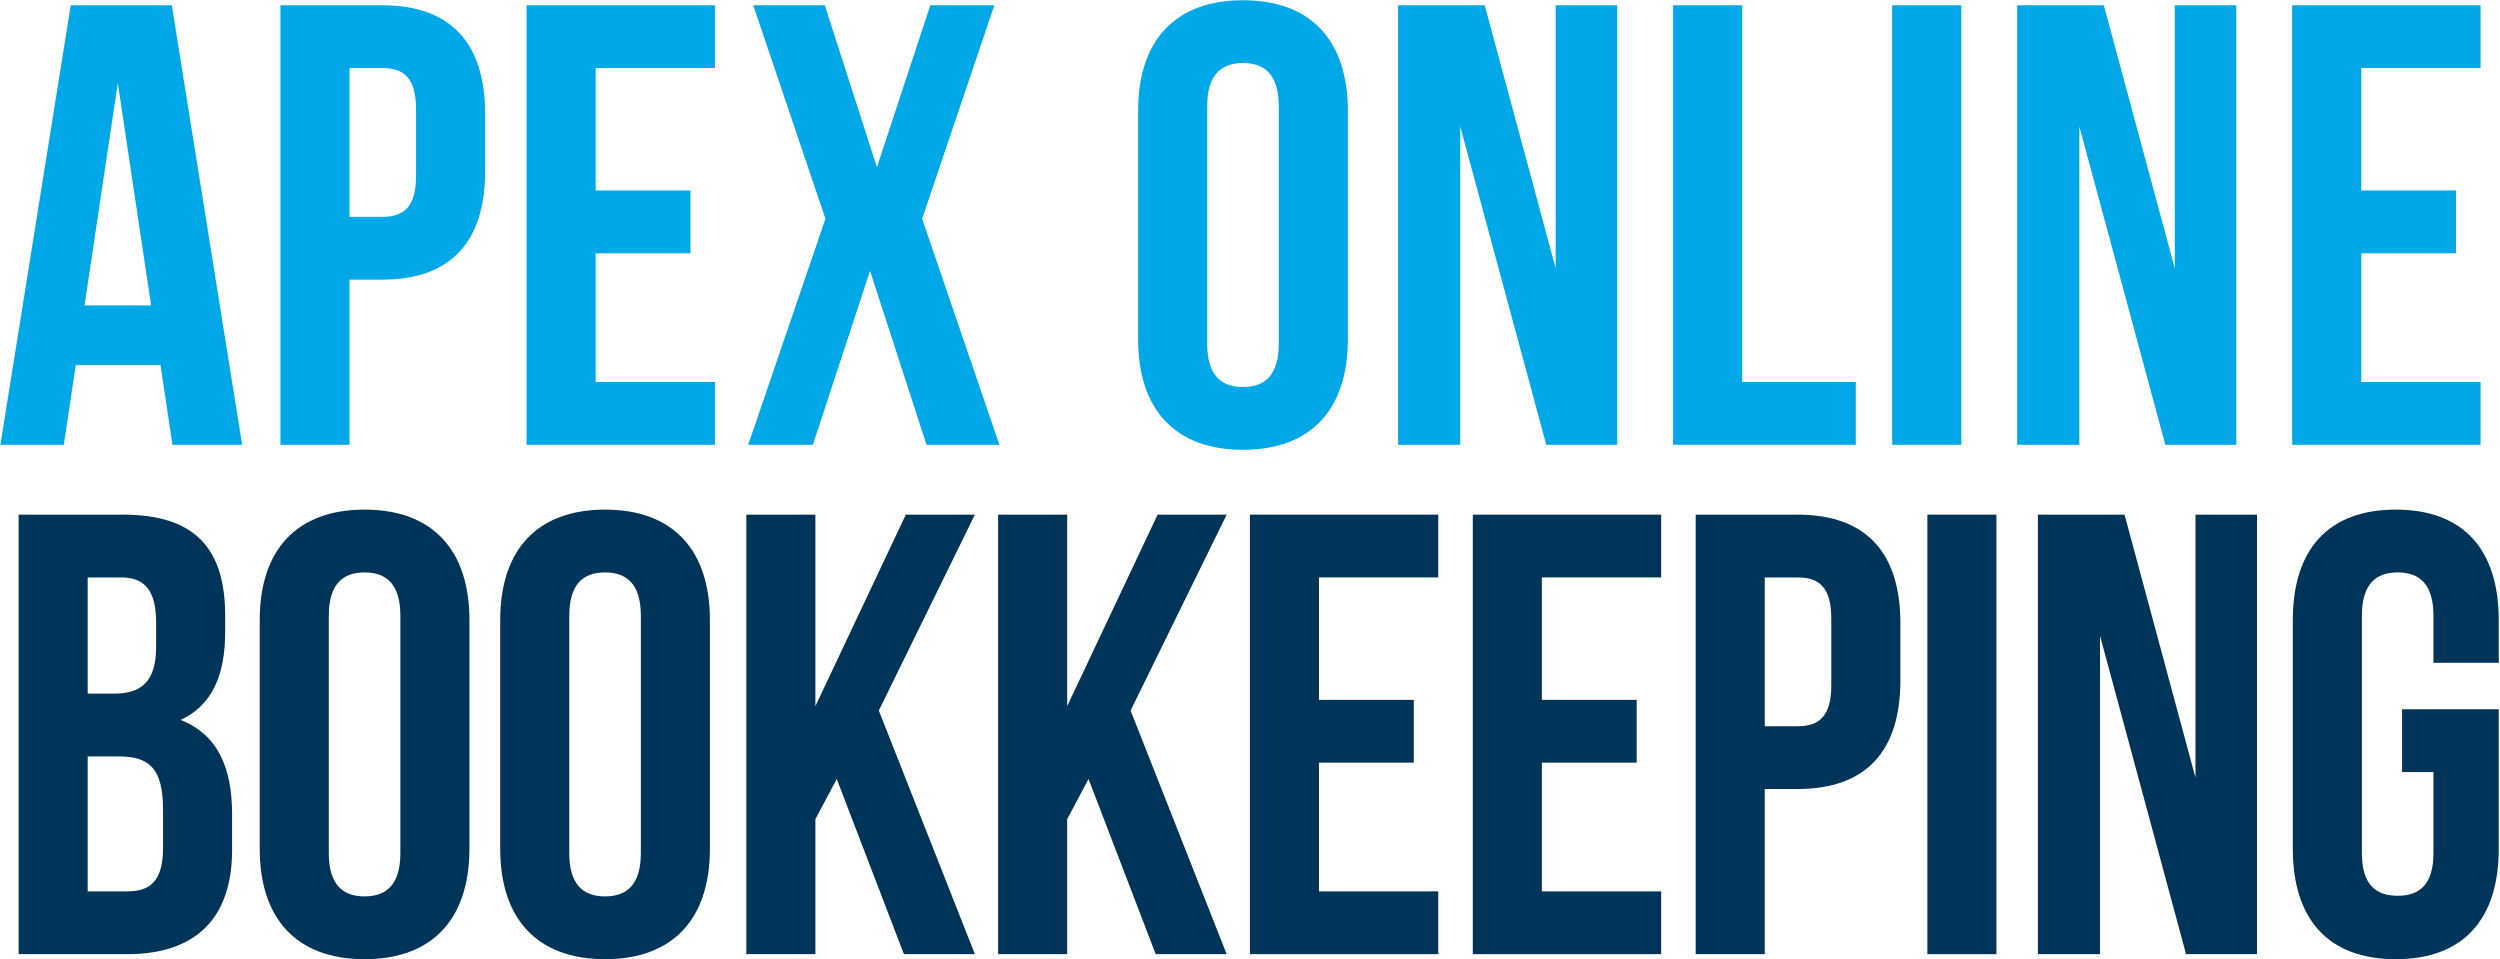 <?xml version="1.0" encoding="UTF-8" standalone="no"?> <svg xmlns="http://www.w3.org/2000/svg" xmlns:xlink="http://www.w3.org/1999/xlink" xmlns:serif="http://www.serif.com/" width="100%" height="100%" viewBox="0 0 477 183" version="1.1" xml:space="preserve" style="fill-rule:evenodd;clip-rule:evenodd;stroke-linejoin:round;stroke-miterlimit:2;"> <g transform="matrix(1,0,0,1,-1025.6,-601.936)"> <g transform="matrix(2.396,0,0,2.396,-1431.66,-840.256)"> <path d="M1039.25,602.336L1031.2,602.336L1025.6,637.336L1030.65,637.336L1031.6,630.986L1038.35,630.986L1039.3,637.336L1044.85,637.336L1039.25,602.336ZM1034.95,608.536L1037.6,626.236L1032.3,626.236L1034.95,608.536Z" style="fill:rgb(0,168,232);fill-rule:nonzero;"></path> <path d="M1056,602.336L1047.9,602.336L1047.9,637.336L1053.4,637.336L1053.4,624.186L1056,624.186C1061.5,624.186 1064.2,621.136 1064.2,615.536L1064.2,610.986C1064.2,605.386 1061.5,602.336 1056,602.336ZM1056,607.336C1057.75,607.336 1058.7,608.136 1058.7,610.636L1058.7,615.886C1058.7,618.386 1057.75,619.186 1056,619.186L1053.4,619.186L1053.4,607.336L1056,607.336Z" style="fill:rgb(0,168,232);fill-rule:nonzero;"></path> <path d="M1073,607.336L1082.5,607.336L1082.5,602.336L1067.5,602.336L1067.5,637.336L1082.5,637.336L1082.5,632.336L1073,632.336L1073,622.086L1080.55,622.086L1080.55,617.086L1073,617.086L1073,607.336Z" style="fill:rgb(0,168,232);fill-rule:nonzero;"></path> <path d="M1099.65,602.336L1095.4,615.236L1091.25,602.336L1085.55,602.336L1091.3,619.336L1085.15,637.336L1090.3,637.336L1094.85,623.486L1099.35,637.336L1105.15,637.336L1099,619.336L1104.75,602.336L1099.65,602.336Z" style="fill:rgb(0,168,232);fill-rule:nonzero;"></path> <path d="M1121.7,610.386C1121.7,607.886 1122.8,606.936 1124.55,606.936C1126.3,606.936 1127.4,607.886 1127.4,610.386L1127.4,629.286C1127.4,631.786 1126.3,632.736 1124.55,632.736C1122.8,632.736 1121.7,631.786 1121.7,629.286L1121.7,610.386ZM1116.2,628.936C1116.2,634.536 1119.15,637.736 1124.55,637.736C1129.95,637.736 1132.9,634.536 1132.9,628.936L1132.9,610.736C1132.9,605.136 1129.95,601.936 1124.55,601.936C1119.15,601.936 1116.2,605.136 1116.2,610.736L1116.2,628.936Z" style="fill:rgb(0,168,232);fill-rule:nonzero;"></path> <path d="M1148.7,637.336L1154.35,637.336L1154.35,602.336L1149.45,602.336L1149.45,623.286L1143.8,602.336L1136.9,602.336L1136.9,637.336L1141.85,637.336L1141.85,611.986L1148.7,637.336Z" style="fill:rgb(0,168,232);fill-rule:nonzero;"></path> <path d="M1158.8,637.336L1173.35,637.336L1173.35,632.336L1164.3,632.336L1164.3,602.336L1158.8,602.336L1158.8,637.336Z" style="fill:rgb(0,168,232);fill-rule:nonzero;"></path> <rect x="1176.25" y="602.336" width="5.5" height="35" style="fill:rgb(0,168,232);fill-rule:nonzero;"></rect> <path d="M1198,637.336L1203.65,637.336L1203.65,602.336L1198.75,602.336L1198.75,623.286L1193.1,602.336L1186.2,602.336L1186.2,637.336L1191.15,637.336L1191.15,611.986L1198,637.336Z" style="fill:rgb(0,168,232);fill-rule:nonzero;"></path> <path d="M1213.6,607.336L1223.1,607.336L1223.1,602.336L1208.1,602.336L1208.1,637.336L1223.1,637.336L1223.1,632.336L1213.6,632.336L1213.6,622.086L1221.15,622.086L1221.15,617.086L1213.6,617.086L1213.6,607.336Z" style="fill:rgb(0,168,232);fill-rule:nonzero;"></path> </g> <g transform="matrix(2.396,0,0,2.396,-1431.66,-743.067)"> <path d="M1035.35,602.336L1027.05,602.336L1027.05,637.336L1035.7,637.336C1041.2,637.336 1044.05,634.436 1044.05,629.036L1044.05,626.186C1044.05,622.486 1042.9,619.836 1039.95,618.686C1042.4,617.536 1043.5,615.236 1043.5,611.636L1043.5,610.386C1043.5,604.986 1041.05,602.336 1035.35,602.336ZM1035,621.586C1037.5,621.586 1038.55,622.586 1038.55,625.836L1038.55,628.886C1038.55,631.486 1037.55,632.336 1035.7,632.336L1032.55,632.336L1032.55,621.586L1035,621.586ZM1035.2,607.336C1037.15,607.336 1038,608.436 1038,610.936L1038,612.886C1038,615.686 1036.75,616.586 1034.7,616.586L1032.55,616.586L1032.55,607.336L1035.2,607.336Z" style="fill:rgb(0,52,89);fill-rule:nonzero;"></path> <path d="M1051.75,610.386C1051.75,607.886 1052.85,606.936 1054.6,606.936C1056.35,606.936 1057.45,607.886 1057.45,610.386L1057.45,629.286C1057.45,631.786 1056.35,632.736 1054.6,632.736C1052.85,632.736 1051.75,631.786 1051.75,629.286L1051.75,610.386ZM1046.25,628.936C1046.25,634.536 1049.2,637.736 1054.6,637.736C1060,637.736 1062.95,634.536 1062.95,628.936L1062.95,610.736C1062.95,605.136 1060,601.936 1054.6,601.936C1049.2,601.936 1046.25,605.136 1046.25,610.736L1046.25,628.936Z" style="fill:rgb(0,52,89);fill-rule:nonzero;"></path> <path d="M1070.9,610.386C1070.9,607.886 1072,606.936 1073.75,606.936C1075.5,606.936 1076.6,607.886 1076.6,610.386L1076.6,629.286C1076.6,631.786 1075.5,632.736 1073.75,632.736C1072,632.736 1070.9,631.786 1070.9,629.286L1070.9,610.386ZM1065.4,628.936C1065.4,634.536 1068.35,637.736 1073.75,637.736C1079.15,637.736 1082.1,634.536 1082.1,628.936L1082.1,610.736C1082.1,605.136 1079.15,601.936 1073.75,601.936C1068.35,601.936 1065.4,605.136 1065.4,610.736L1065.4,628.936Z" style="fill:rgb(0,52,89);fill-rule:nonzero;"></path> <path d="M1097.55,637.336L1103.2,637.336L1095.55,617.936L1103.2,602.336L1097.7,602.336L1090.5,617.586L1090.5,602.336L1085,602.336L1085,637.336L1090.5,637.336L1090.5,626.586L1092.2,623.386L1097.55,637.336Z" style="fill:rgb(0,52,89);fill-rule:nonzero;"></path> <path d="M1117.6,637.336L1123.25,637.336L1115.6,617.936L1123.25,602.336L1117.75,602.336L1110.55,617.586L1110.55,602.336L1105.05,602.336L1105.05,637.336L1110.55,637.336L1110.55,626.586L1112.25,623.386L1117.6,637.336Z" style="fill:rgb(0,52,89);fill-rule:nonzero;"></path> <path d="M1130.6,607.336L1140.1,607.336L1140.1,602.336L1125.1,602.336L1125.1,637.336L1140.1,637.336L1140.1,632.336L1130.6,632.336L1130.6,622.086L1138.15,622.086L1138.15,617.086L1130.6,617.086L1130.6,607.336Z" style="fill:rgb(0,52,89);fill-rule:nonzero;"></path> <path d="M1148.35,607.336L1157.85,607.336L1157.85,602.336L1142.85,602.336L1142.85,637.336L1157.85,637.336L1157.85,632.336L1148.35,632.336L1148.35,622.086L1155.9,622.086L1155.9,617.086L1148.35,617.086L1148.35,607.336Z" style="fill:rgb(0,52,89);fill-rule:nonzero;"></path> <path d="M1168.7,602.336L1160.6,602.336L1160.6,637.336L1166.1,637.336L1166.1,624.186L1168.7,624.186C1174.2,624.186 1176.9,621.136 1176.9,615.536L1176.9,610.986C1176.9,605.386 1174.2,602.336 1168.7,602.336ZM1168.7,607.336C1170.45,607.336 1171.4,608.136 1171.4,610.636L1171.4,615.886C1171.4,618.386 1170.45,619.186 1168.7,619.186L1166.1,619.186L1166.1,607.336L1168.7,607.336Z" style="fill:rgb(0,52,89);fill-rule:nonzero;"></path> <rect x="1179.05" y="602.336" width="5.5" height="35" style="fill:rgb(0,52,89);fill-rule:nonzero;"></rect> <path d="M1199.65,637.336L1205.3,637.336L1205.3,602.336L1200.4,602.336L1200.4,623.286L1194.75,602.336L1187.85,602.336L1187.85,637.336L1192.8,637.336L1192.8,611.986L1199.65,637.336Z" style="fill:rgb(0,52,89);fill-rule:nonzero;"></path> <path d="M1216.85,622.836L1219.35,622.836L1219.35,629.286C1219.35,631.786 1218.25,632.686 1216.5,632.686C1214.75,632.686 1213.65,631.786 1213.65,629.286L1213.65,610.386C1213.65,607.886 1214.75,606.936 1216.5,606.936C1218.25,606.936 1219.35,607.886 1219.35,610.386L1219.35,614.136L1224.55,614.136L1224.55,610.736C1224.55,605.136 1221.75,601.936 1216.35,601.936C1210.95,601.936 1208.15,605.136 1208.15,610.736L1208.15,628.936C1208.15,634.536 1210.95,637.736 1216.35,637.736C1221.75,637.736 1224.55,634.536 1224.55,628.936L1224.55,617.836L1216.85,617.836L1216.85,622.836Z" style="fill:rgb(0,52,89);fill-rule:nonzero;"></path> </g> </g> </svg> 